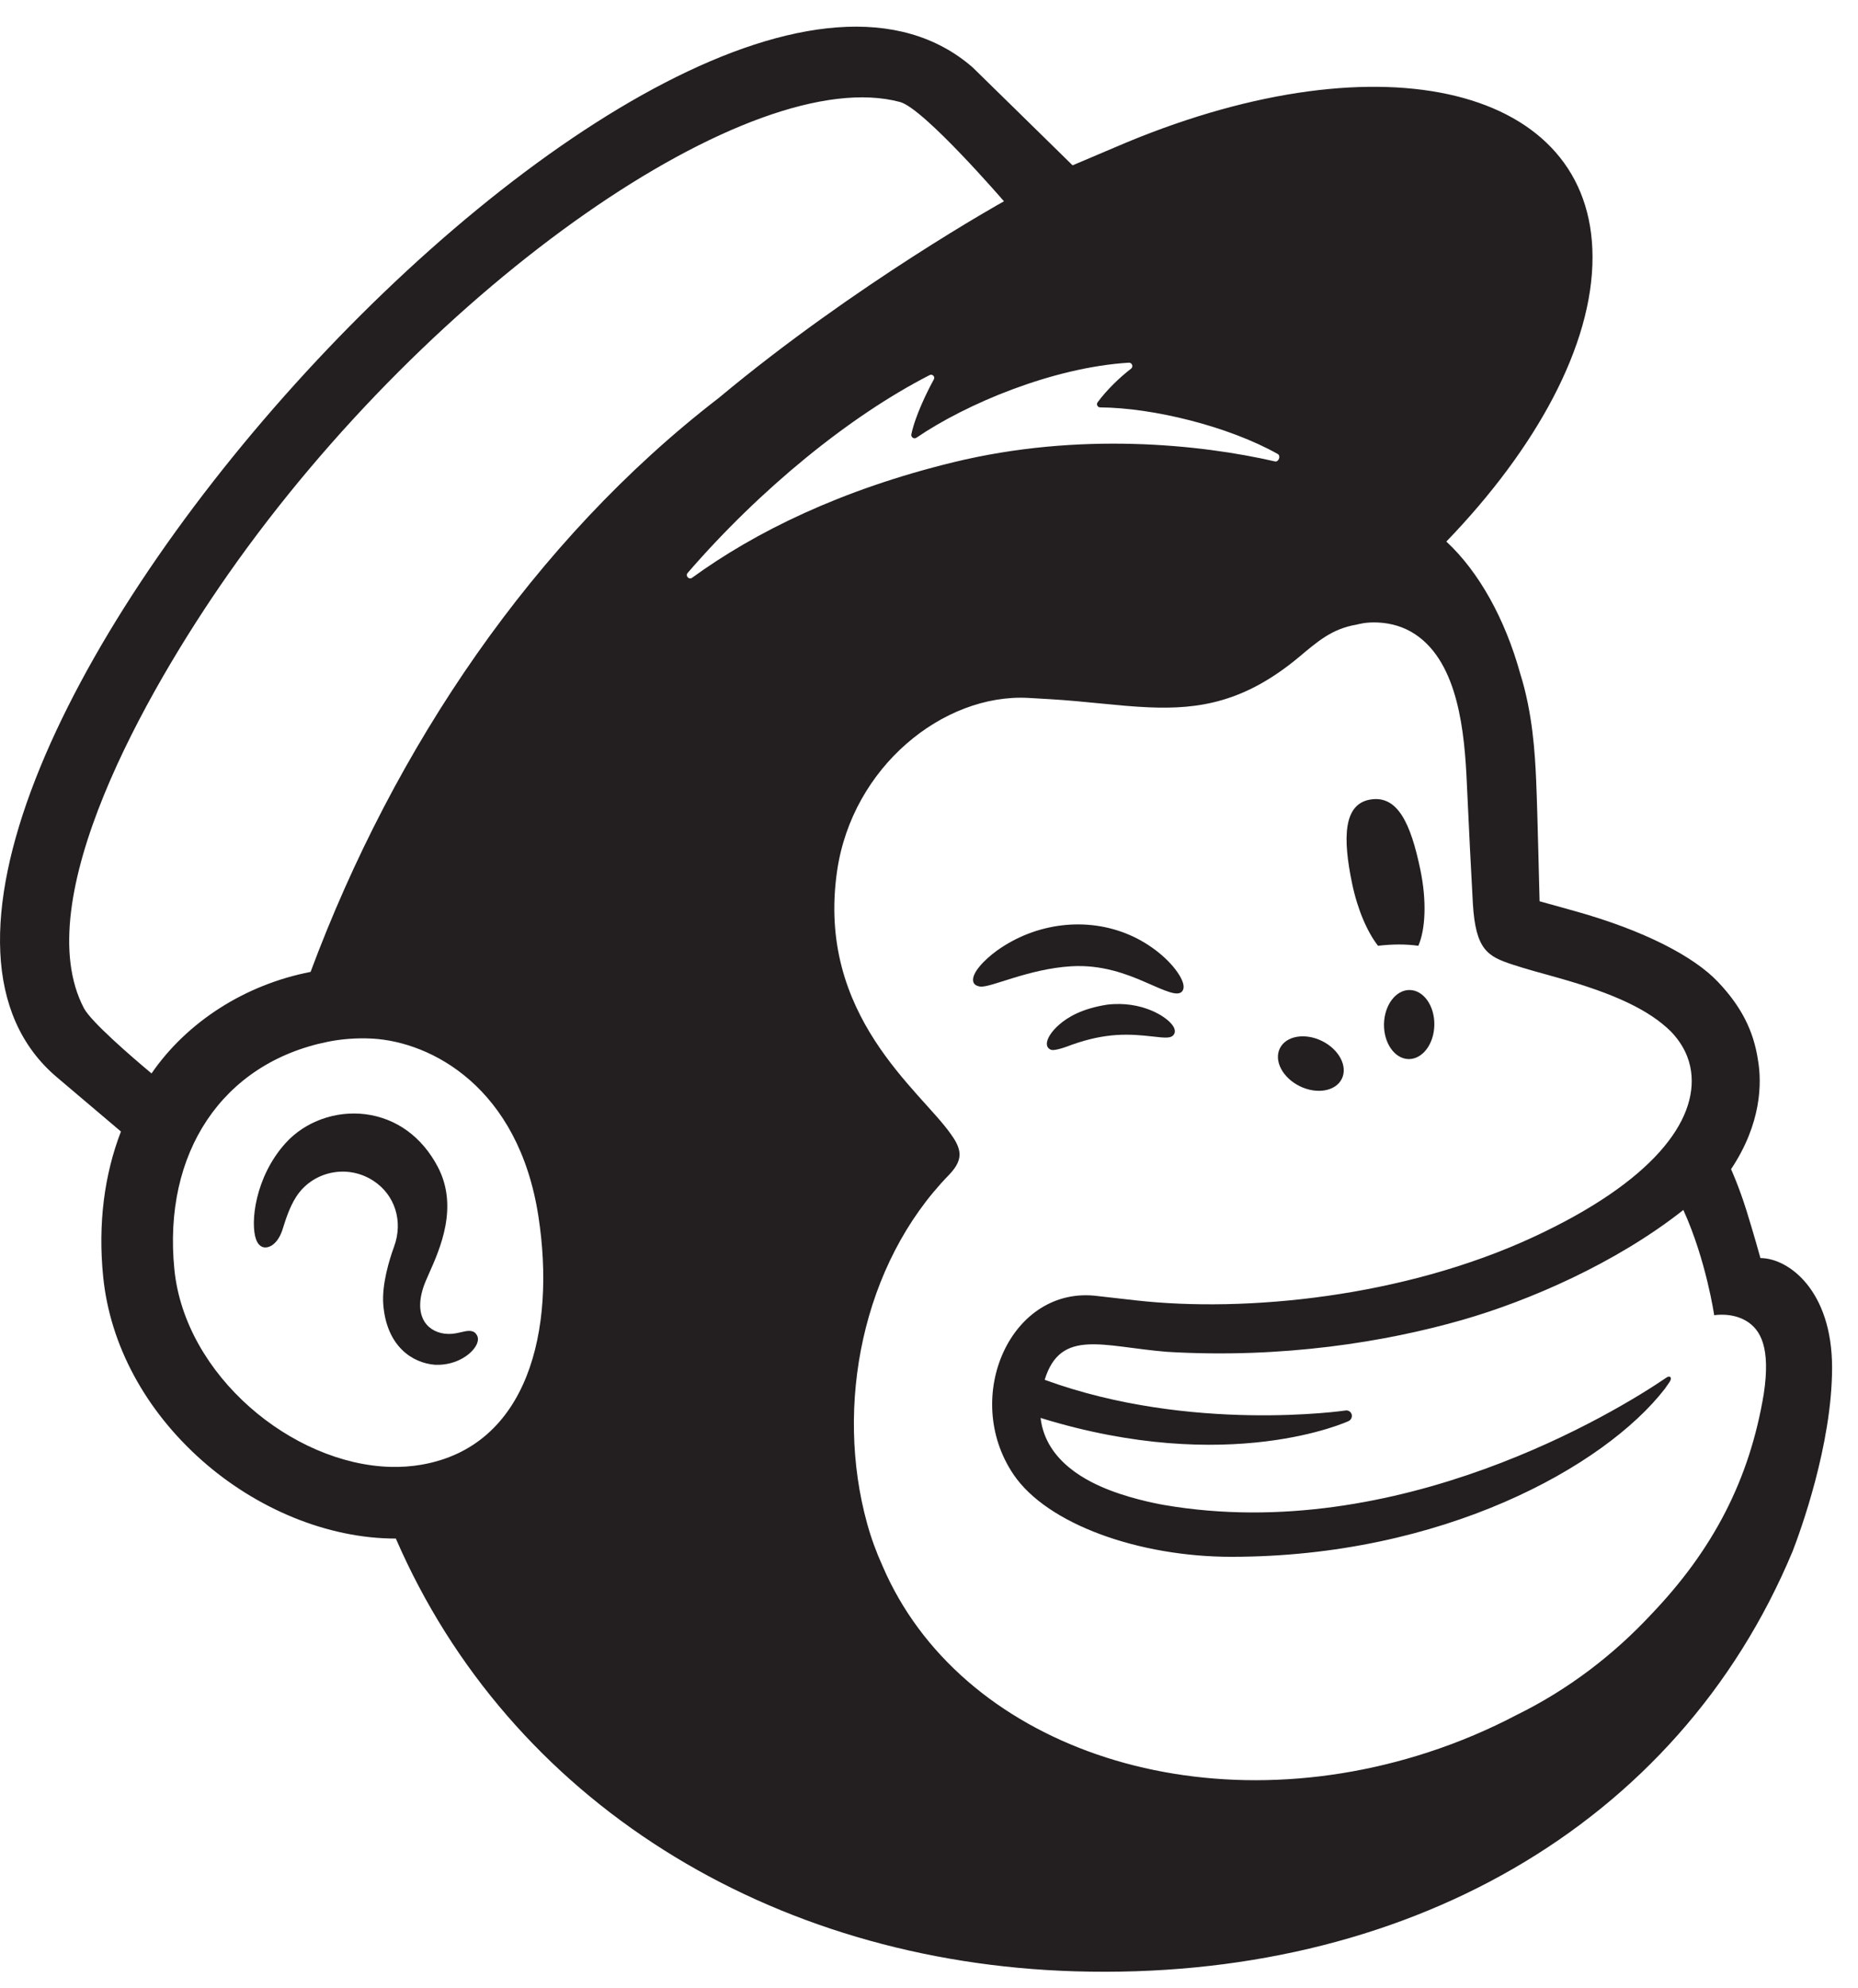 <svg width="100%" height="100%" viewBox="0 0 43 46" fill="none" xmlns="http://www.w3.org/2000/svg">
<path fill-rule="evenodd" clip-rule="evenodd" d="M31.892 21.881C32.221 21.842 32.535 21.84 32.825 21.881C32.992 21.497 33.021 20.835 32.87 20.115C32.647 19.044 32.344 18.396 31.718 18.497C31.092 18.598 31.069 19.374 31.293 20.445C31.419 21.047 31.643 21.562 31.892 21.881Z" fill="#231F20"/>
<path fill-rule="evenodd" clip-rule="evenodd" d="M26.522 22.729C26.969 22.925 27.245 23.055 27.352 22.942C27.422 22.87 27.401 22.735 27.294 22.561C27.073 22.2 26.618 21.834 26.136 21.628C25.15 21.204 23.973 21.345 23.066 21.997C22.766 22.216 22.482 22.52 22.523 22.705C22.536 22.765 22.581 22.809 22.686 22.825C22.933 22.852 23.796 22.416 24.79 22.355C25.492 22.312 26.074 22.532 26.522 22.729Z" fill="#231F20"/>
<path fill-rule="evenodd" clip-rule="evenodd" d="M25.623 23.243C25.04 23.335 24.718 23.527 24.512 23.706C24.335 23.86 24.227 24.03 24.227 24.15C24.228 24.207 24.253 24.24 24.272 24.256C24.299 24.28 24.33 24.293 24.368 24.293C24.5 24.293 24.795 24.174 24.795 24.174C25.607 23.884 26.142 23.919 26.672 23.979C26.965 24.012 27.105 24.03 27.169 23.93C27.188 23.901 27.21 23.838 27.152 23.743C27.015 23.522 26.426 23.147 25.623 23.243Z" fill="#231F20"/>
<path fill-rule="evenodd" clip-rule="evenodd" d="M30.08 25.129C30.476 25.323 30.912 25.247 31.054 24.958C31.196 24.67 30.99 24.278 30.594 24.083C30.198 23.889 29.762 23.965 29.62 24.254C29.478 24.543 29.684 24.934 30.08 25.129Z" fill="#231F20"/>
<path fill-rule="evenodd" clip-rule="evenodd" d="M32.626 22.904C32.305 22.899 32.038 23.252 32.03 23.693C32.023 24.135 32.278 24.496 32.599 24.502C32.921 24.507 33.188 24.154 33.195 23.713C33.203 23.272 32.948 22.91 32.626 22.904Z" fill="#231F20"/>
<path fill-rule="evenodd" clip-rule="evenodd" d="M11.017 30.859C10.937 30.759 10.805 30.789 10.678 30.819C10.589 30.84 10.488 30.863 10.378 30.861C10.141 30.857 9.941 30.756 9.828 30.583C9.682 30.358 9.69 30.023 9.852 29.639L9.927 29.467C10.185 28.888 10.617 27.919 10.132 26.996C9.767 26.301 9.172 25.869 8.457 25.778C7.77 25.691 7.063 25.945 6.612 26.443C5.9 27.228 5.789 28.296 5.926 28.674C5.977 28.812 6.056 28.85 6.113 28.858C6.234 28.874 6.413 28.786 6.525 28.485L6.557 28.387C6.607 28.227 6.7 27.93 6.852 27.692C7.036 27.405 7.322 27.208 7.658 27.135C8 27.062 8.35 27.127 8.643 27.319C9.142 27.645 9.334 28.256 9.121 28.839C9.011 29.14 8.832 29.717 8.871 30.19C8.951 31.148 9.541 31.534 10.07 31.575C10.585 31.594 10.945 31.305 11.036 31.093C11.09 30.968 11.045 30.892 11.015 30.86" fill="#231F20"/>
<path fill-rule="evenodd" clip-rule="evenodd" d="M15.915 13.254C17.595 11.313 19.662 9.626 21.515 8.678C21.579 8.645 21.647 8.715 21.612 8.778C21.465 9.044 21.182 9.615 21.092 10.047C21.078 10.115 21.152 10.165 21.209 10.127C22.361 9.341 24.366 8.499 26.124 8.391C26.2 8.387 26.236 8.483 26.176 8.53C25.909 8.735 25.616 9.019 25.403 9.306C25.366 9.355 25.401 9.425 25.462 9.425C26.696 9.434 28.437 9.866 29.571 10.503C29.648 10.546 29.593 10.694 29.507 10.675C27.791 10.281 24.981 9.983 22.062 10.695C19.457 11.33 17.468 12.312 16.017 13.367C15.944 13.42 15.855 13.323 15.915 13.254ZM24.281 32.06L24.281 32.061L24.282 32.063L24.281 32.06ZM31.208 32.878C31.258 32.857 31.292 32.8 31.286 32.744C31.279 32.674 31.217 32.624 31.148 32.631C31.148 32.631 27.563 33.161 24.177 31.922C24.546 30.723 25.526 31.156 27.009 31.275C29.681 31.435 32.076 31.044 33.846 30.536C35.379 30.096 37.394 29.228 38.958 27.993C39.486 29.152 39.672 30.428 39.672 30.428C39.672 30.428 40.081 30.355 40.422 30.565C40.745 30.764 40.981 31.176 40.82 32.243C40.491 34.236 39.644 35.854 38.22 37.343C37.353 38.276 36.301 39.087 35.097 39.677C34.457 40.013 33.777 40.303 33.057 40.538C27.689 42.291 22.194 40.364 20.423 36.225C20.282 35.914 20.162 35.588 20.068 35.247C19.314 32.52 19.954 29.247 21.957 27.187C22.081 27.056 22.207 26.901 22.207 26.706C22.207 26.544 22.103 26.372 22.014 26.25C21.313 25.234 18.885 23.502 19.373 20.15C19.723 17.742 21.829 16.046 23.792 16.146L24.29 16.175C25.141 16.225 25.883 16.334 26.583 16.364C27.756 16.415 28.81 16.244 30.059 15.204C30.48 14.853 30.818 14.548 31.389 14.452C31.449 14.441 31.599 14.388 31.897 14.402C32.202 14.418 32.492 14.502 32.753 14.675C33.754 15.341 33.896 16.955 33.948 18.135C33.977 18.808 34.059 20.438 34.087 20.906C34.15 21.976 34.432 22.127 35.001 22.314C35.321 22.42 35.618 22.498 36.056 22.621C37.381 22.993 38.166 23.371 38.662 23.856C38.957 24.159 39.095 24.481 39.137 24.788C39.293 25.928 38.252 27.336 35.496 28.615C32.483 30.014 28.827 30.368 26.302 30.086L25.417 29.986C23.397 29.714 22.244 32.325 23.457 34.114C24.238 35.267 26.367 36.017 28.496 36.017C33.379 36.018 37.132 33.933 38.528 32.132L38.639 31.973C38.708 31.87 38.651 31.813 38.566 31.871C37.425 32.652 32.359 35.75 26.94 34.818C26.94 34.818 26.282 34.709 25.681 34.476C25.203 34.29 24.203 33.83 24.082 32.804C28.455 34.157 31.208 32.878 31.208 32.878ZM7.188 22.485C5.667 22.781 4.327 23.643 3.507 24.834C3.017 24.425 2.105 23.634 1.943 23.326C0.635 20.841 3.371 16.01 5.283 13.281C10.008 6.539 17.408 1.435 20.834 2.361C21.391 2.519 23.235 4.657 23.235 4.657C23.235 4.657 19.811 6.557 16.635 9.206C12.356 12.5 9.125 17.289 7.188 22.485ZM9.744 33.888C9.514 33.927 9.279 33.943 9.042 33.937C6.753 33.875 4.282 31.815 4.036 29.372C3.765 26.672 5.145 24.594 7.588 24.101C7.88 24.042 8.233 24.008 8.613 24.028C9.982 24.103 11.999 25.154 12.46 28.136C12.868 30.777 12.22 33.466 9.744 33.888ZM40.742 29.106C40.722 29.036 40.594 28.57 40.419 28.007C40.243 27.444 40.062 27.049 40.062 27.049C40.766 25.995 40.778 25.053 40.684 24.519C40.584 23.858 40.309 23.294 39.754 22.711C39.199 22.129 38.063 21.532 36.468 21.084L35.631 20.851C35.627 20.817 35.587 18.878 35.551 18.045C35.524 17.443 35.473 16.504 35.181 15.579C34.834 14.326 34.229 13.23 33.473 12.529C35.558 10.368 36.86 7.987 36.856 5.945C36.85 2.018 32.027 0.829 26.082 3.291L24.823 3.825C24.817 3.82 22.546 1.591 22.512 1.561C15.734 -4.35 -5.455 19.203 1.319 24.924L2.799 26.178C2.415 27.173 2.264 28.313 2.388 29.539C2.546 31.113 3.358 32.622 4.674 33.788C5.924 34.895 7.567 35.596 9.161 35.595C11.797 41.67 17.821 45.397 24.884 45.607C32.461 45.832 38.821 42.277 41.486 35.891C41.66 35.443 42.4 33.424 42.4 31.641C42.4 29.849 41.387 29.106 40.742 29.106Z" fill="#231F20"/>
</svg>
